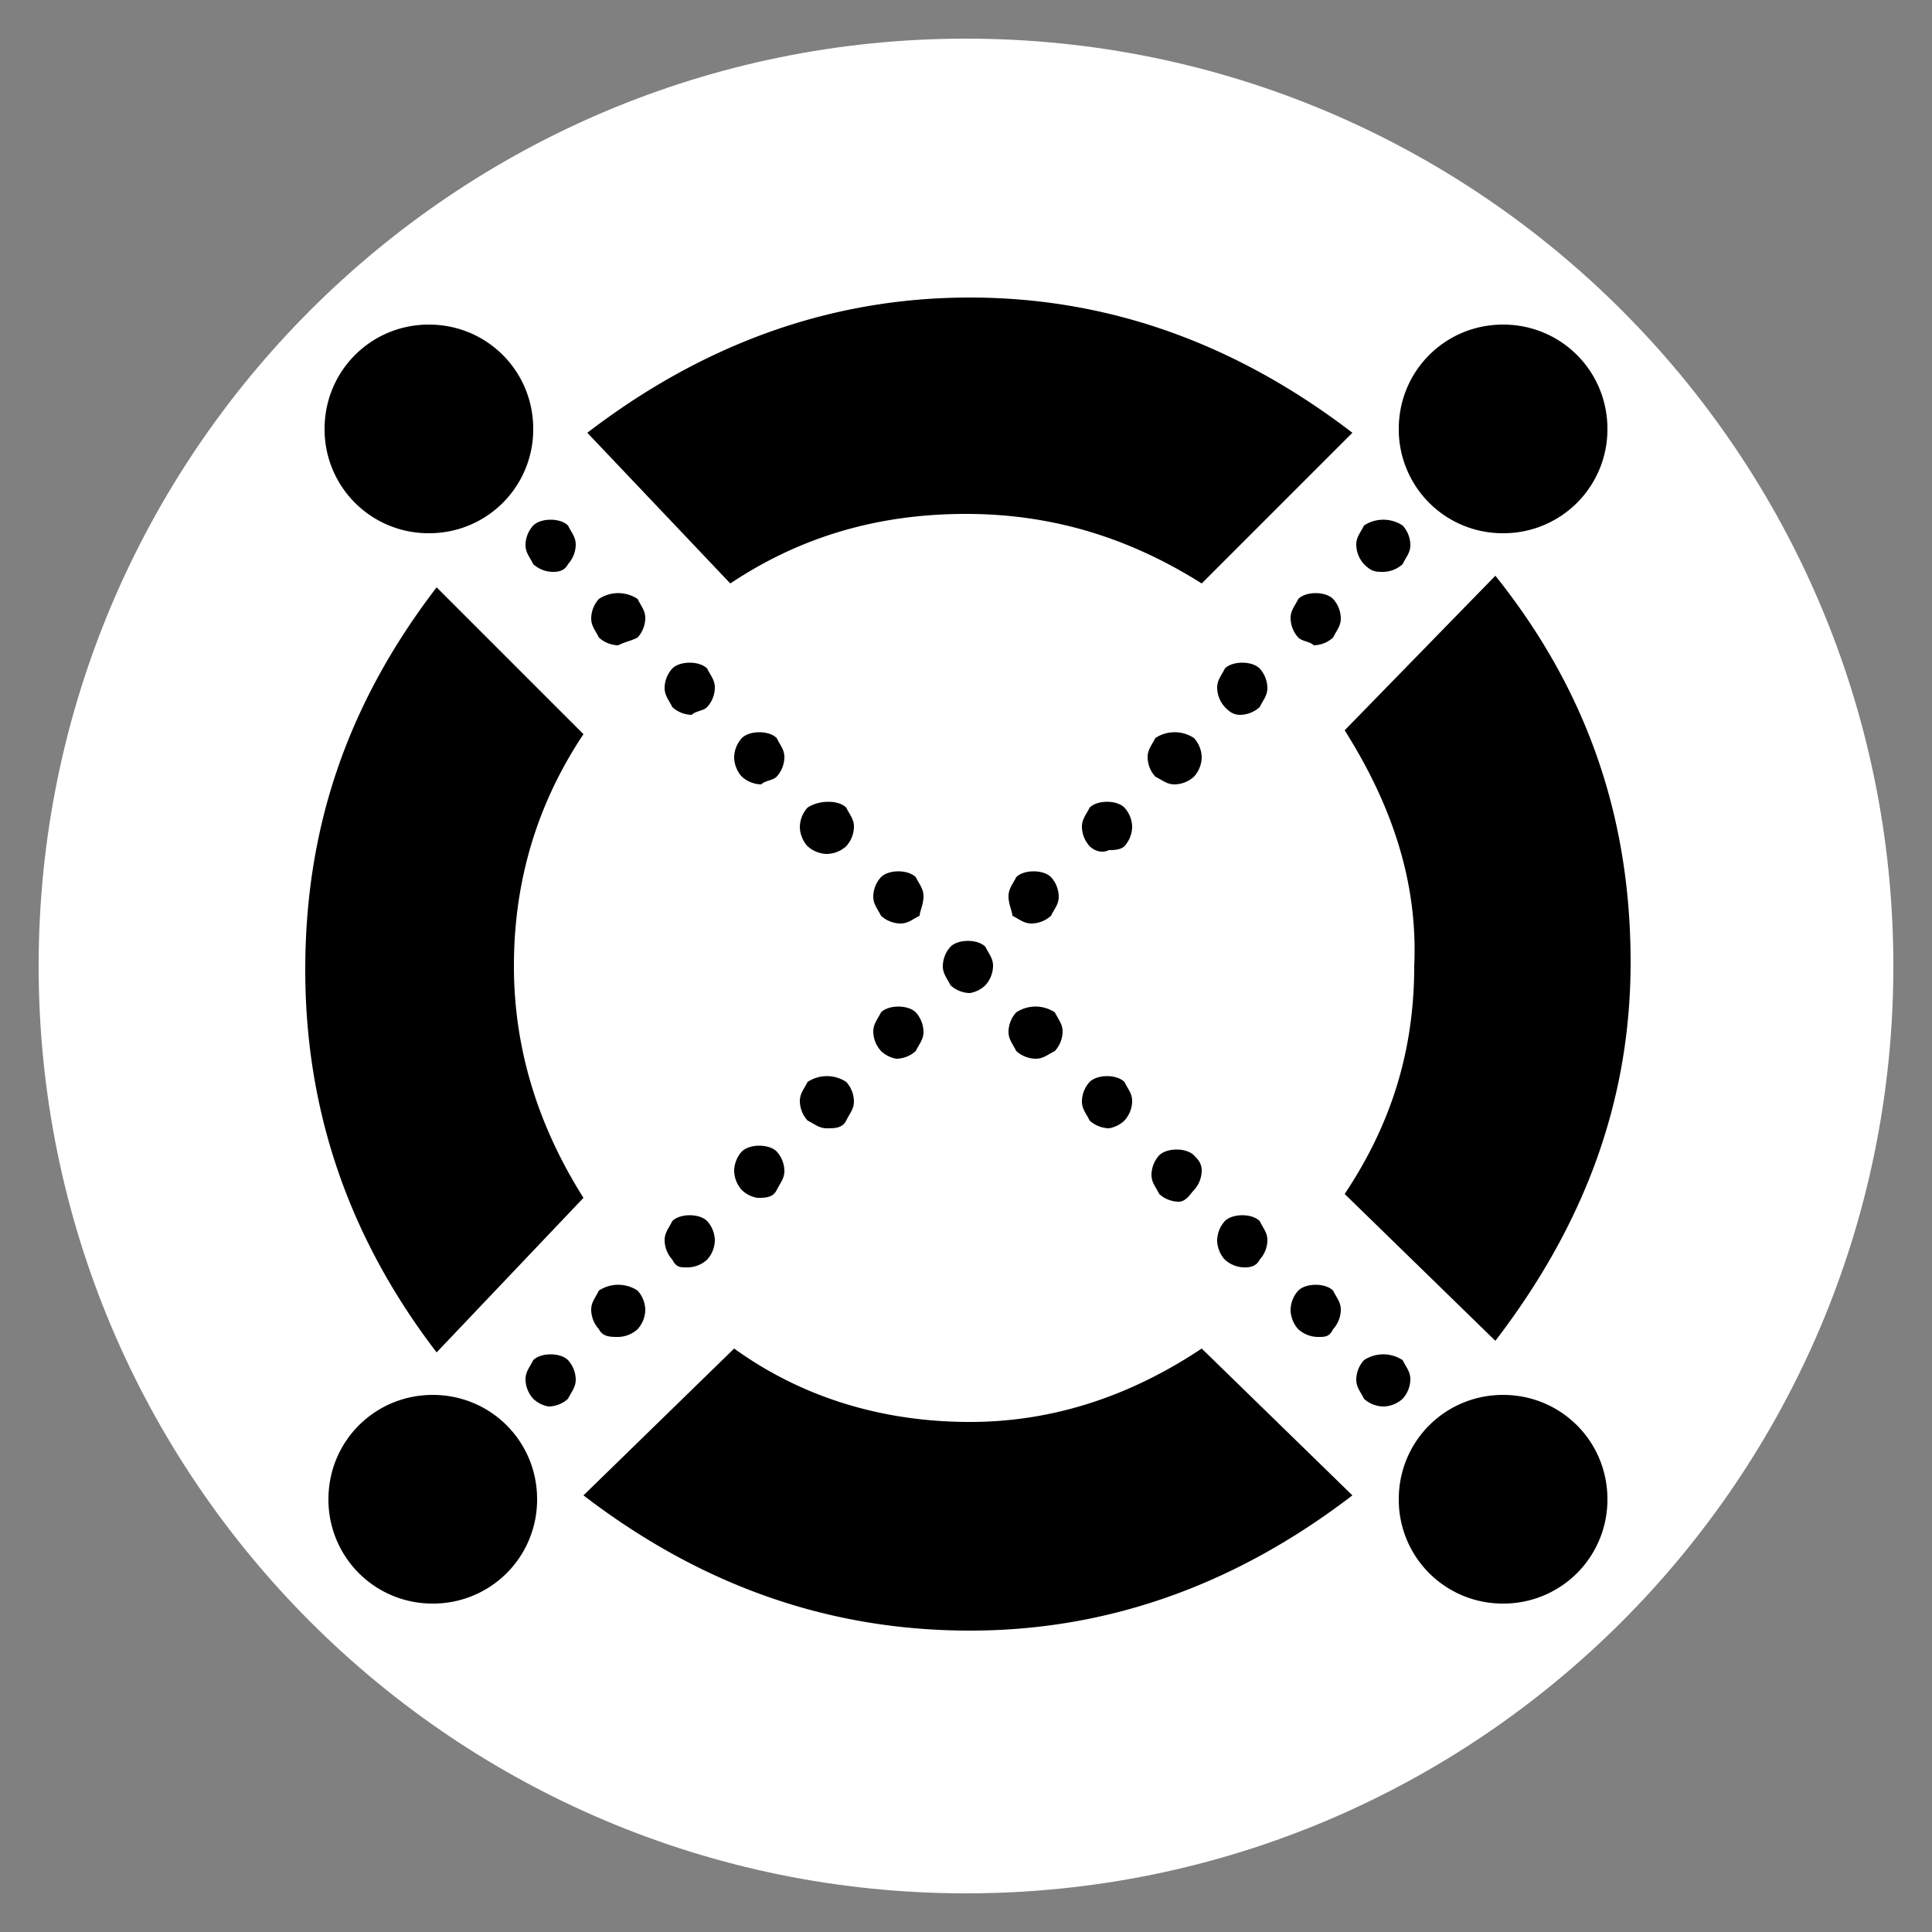 <svg xmlns="http://www.w3.org/2000/svg" width="32" height="32" fill="none"><rect width="100%" height="100%" fill="#808080" stroke="none"/><path fill="#fff" d="M16 31.36c8.483 0 15.36-6.877 15.36-15.36S24.483.64 16 .64.64 7.517.64 16 7.517 31.36 16 31.36Z"/><path fill="#000" fill-rule="evenodd" d="M22.592 9.344a.489.489 0 0 1-.128-.32c0-.128.064-.192.128-.32a.581.581 0 0 1 .64 0 .489.489 0 0 1 .128.32c0 .128-.064.192-.128.32a.489.489 0 0 1-.32.128c-.128 0-.192 0-.32-.128Zm-1.088 1.216a.489.489 0 0 1-.128-.32c0-.128.064-.192.128-.32.128-.128.448-.128.576 0a.489.489 0 0 1 .128.32c0 .128-.064.192-.128.32a.489.489 0 0 1-.32.128c-.064-.064-.192-.064-.256-.128Zm-1.216 1.152a.489.489 0 0 1-.128-.32c0-.128.064-.192.128-.32.128-.128.448-.128.576 0a.489.489 0 0 1 .128.32c0 .128-.064.192-.128.32a.489.489 0 0 1-.32.128c-.128 0-.192-.064-.256-.128Zm-1.152 1.152a.489.489 0 0 1-.128-.32c0-.128.064-.192.128-.32a.581.581 0 0 1 .64 0 .489.489 0 0 1 .128.32.489.489 0 0 1-.128.32.489.489 0 0 1-.32.128c-.128 0-.192-.064-.32-.128Zm-1.088 1.152a.489.489 0 0 1-.128-.32c0-.128.064-.192.128-.32.128-.128.448-.128.576 0a.489.489 0 0 1 .128.32.489.489 0 0 1-.128.32c-.064.064-.192.064-.256.064-.128.064-.256 0-.32-.064Zm-1.344.832c0-.128.064-.192.128-.32.128-.128.448-.128.576 0a.489.489 0 0 1 .128.32c0 .128-.064.192-.128.32a.489.489 0 0 1-.32.128c-.128 0-.192-.064-.32-.128 0-.064-.064-.192-.064-.32Zm-2.112 2.56a.489.489 0 0 1-.128-.32c0-.128.064-.192.128-.32.128-.128.448-.128.576 0a.489.489 0 0 1 .128.32c0 .128-.064.192-.128.32a.489.489 0 0 1-.32.128.485.485 0 0 1-.256-.128Zm-1.216 1.152a.489.489 0 0 1-.128-.32c0-.128.064-.192.128-.32a.581.581 0 0 1 .64 0 .489.489 0 0 1 .128.32c0 .128-.064.192-.128.32s-.192.128-.32.128-.192-.064-.32-.128Zm-1.088 1.152a.489.489 0 0 1-.128-.32c0-.128.064-.256.128-.32.128-.128.448-.128.576 0a.489.489 0 0 1 .128.32c0 .128-.064.192-.128.32s-.192.128-.32.128a.485.485 0 0 1-.256-.128Zm-1.152 1.152a.489.489 0 0 1-.128-.32c0-.128.064-.192.128-.32.128-.128.448-.128.576 0a.489.489 0 0 1 .128.32.489.489 0 0 1-.128.32.489.489 0 0 1-.32.128c-.128 0-.192 0-.256-.128ZM9.92 22.016a.489.489 0 0 1-.128-.32c0-.128.064-.192.128-.32a.581.581 0 0 1 .64 0 .489.489 0 0 1 .128.32.489.489 0 0 1-.128.32.489.489 0 0 1-.32.128c-.128 0-.256 0-.32-.128Zm-1.088 1.152a.489.489 0 0 1-.128-.32c0-.128.064-.192.128-.32.128-.128.448-.128.576 0a.489.489 0 0 1 .128.32c0 .128-.064.192-.128.32a.489.489 0 0 1-.32.128.485.485 0 0 1-.256-.128Zm.576-13.824a.489.489 0 0 0 .128-.32c0-.128-.064-.192-.128-.32-.128-.128-.448-.128-.576 0a.489.489 0 0 0-.128.32c0 .128.064.192.128.32a.489.489 0 0 0 .32.128c.064 0 .192 0 .256-.128Zm1.152 1.216a.489.489 0 0 0 .128-.32c0-.128-.064-.192-.128-.32a.581.581 0 0 0-.64 0 .489.489 0 0 0-.128.32c0 .128.064.192.128.32a.489.489 0 0 0 .32.128c.128-.064.192-.064.32-.128Zm1.152 1.152a.489.489 0 0 0 .128-.32c0-.128-.064-.192-.128-.32-.128-.128-.448-.128-.576 0a.489.489 0 0 0-.128.32c0 .128.064.192.128.32a.489.489 0 0 0 .32.128c.064-.064.192-.064.256-.128Zm1.152 1.152a.489.489 0 0 0 .128-.32c0-.128-.064-.192-.128-.32-.128-.128-.448-.128-.576 0a.489.489 0 0 0-.128.32c0 .128.064.256.128.32a.489.489 0 0 0 .32.128c.064-.064.192-.064.256-.128Zm1.152 1.152a.489.489 0 0 0 .128-.32c0-.128-.064-.192-.128-.32-.128-.128-.448-.128-.64 0a.489.489 0 0 0-.128.32c0 .128.064.256.128.32a.489.489 0 0 0 .32.128.489.489 0 0 0 .32-.128Zm1.28.832c0-.128-.064-.192-.128-.32-.128-.128-.448-.128-.576 0a.489.489 0 0 0-.128.32c0 .128.064.192.128.32a.489.489 0 0 0 .32.128c.128 0 .192-.064.32-.128 0-.064.064-.192.064-.32Zm1.024 1.472a.489.489 0 0 0 .128-.32c0-.128-.064-.192-.128-.32-.128-.128-.448-.128-.576 0a.489.489 0 0 0-.128.32c0 .128.064.192.128.32a.489.489 0 0 0 .32.128.485.485 0 0 0 .256-.128Zm1.152 1.088a.489.489 0 0 0 .128-.32c0-.128-.064-.192-.128-.32a.581.581 0 0 0-.64 0 .489.489 0 0 0-.128.32c0 .128.064.192.128.32a.489.489 0 0 0 .32.128c.128 0 .192-.064.32-.128Zm1.152 1.152a.489.489 0 0 0 .128-.32c0-.128-.064-.192-.128-.32-.128-.128-.448-.128-.576 0a.489.489 0 0 0-.128.32c0 .128.064.192.128.32a.489.489 0 0 0 .32.128.485.485 0 0 0 .256-.128Zm1.152 1.152a.489.489 0 0 0 .128-.32c0-.128-.064-.192-.128-.256-.128-.128-.448-.128-.576 0a.489.489 0 0 0-.128.32c0 .128.064.192.128.32a.489.489 0 0 0 .32.128c.128 0 .192-.128.256-.192Zm1.088 1.152a.489.489 0 0 0 .128-.32c0-.128-.064-.192-.128-.32-.128-.128-.448-.128-.576 0a.489.489 0 0 0-.128.32c0 .128.064.256.128.32a.489.489 0 0 0 .32.128c.064 0 .192 0 .256-.128Zm1.216 1.152a.489.489 0 0 0 .128-.32c0-.128-.064-.192-.128-.32-.128-.128-.448-.128-.576 0a.489.489 0 0 0-.128.32c0 .128.064.256.128.32a.489.489 0 0 0 .32.128c.128 0 .192 0 .256-.128Zm1.152 1.152a.489.489 0 0 0 .128-.32c0-.128-.064-.192-.128-.32a.581.581 0 0 0-.64 0 .489.489 0 0 0-.128.32c0 .128.064.192.128.32a.489.489 0 0 0 .32.128.489.489 0 0 0 .32-.128ZM12.096 9.664c1.152-.768 2.432-1.152 3.904-1.152 1.408 0 2.688.384 3.904 1.152L22.4 7.168c-1.92-1.472-4.032-2.24-6.336-2.24-2.304 0-4.416.768-6.336 2.24l2.368 2.496ZM9.664 19.84c-.768-1.216-1.152-2.496-1.152-3.84 0-1.408.384-2.688 1.152-3.84L7.232 9.728c-1.472 1.92-2.176 3.968-2.176 6.336 0 2.304.704 4.416 2.176 6.336l2.432-2.56Zm10.24 2.496c-1.152.768-2.432 1.216-3.84 1.216s-2.752-.384-3.904-1.216l-2.496 2.432c1.92 1.472 4.032 2.24 6.4 2.24 2.304 0 4.416-.768 6.336-2.24l-2.496-2.432Zm2.368-10.24c.768 1.216 1.216 2.496 1.152 3.904 0 1.408-.384 2.624-1.152 3.776l2.496 2.432c1.472-1.92 2.24-3.968 2.24-6.272 0-2.368-.704-4.48-2.24-6.4l-2.496 2.56Zm2.624 11.008c.96 0 1.728.768 1.728 1.728a1.72 1.72 0 0 1-1.728 1.728 1.72 1.72 0 0 1-1.728-1.728c0-.96.768-1.728 1.728-1.728Zm-17.728 0c.96 0 1.728.768 1.728 1.728a1.72 1.72 0 0 1-1.728 1.728 1.72 1.72 0 0 1-1.728-1.728c0-.96.768-1.728 1.728-1.728ZM24.896 5.376c.96 0 1.728.768 1.728 1.728a1.72 1.72 0 0 1-1.728 1.728 1.72 1.72 0 0 1-1.728-1.728c0-.96.768-1.728 1.728-1.728Zm-17.792 0c.96 0 1.728.768 1.728 1.728a1.72 1.72 0 0 1-1.728 1.728 1.72 1.72 0 0 1-1.728-1.728c0-.96.768-1.728 1.728-1.728Z" clip-rule="evenodd"/></svg>